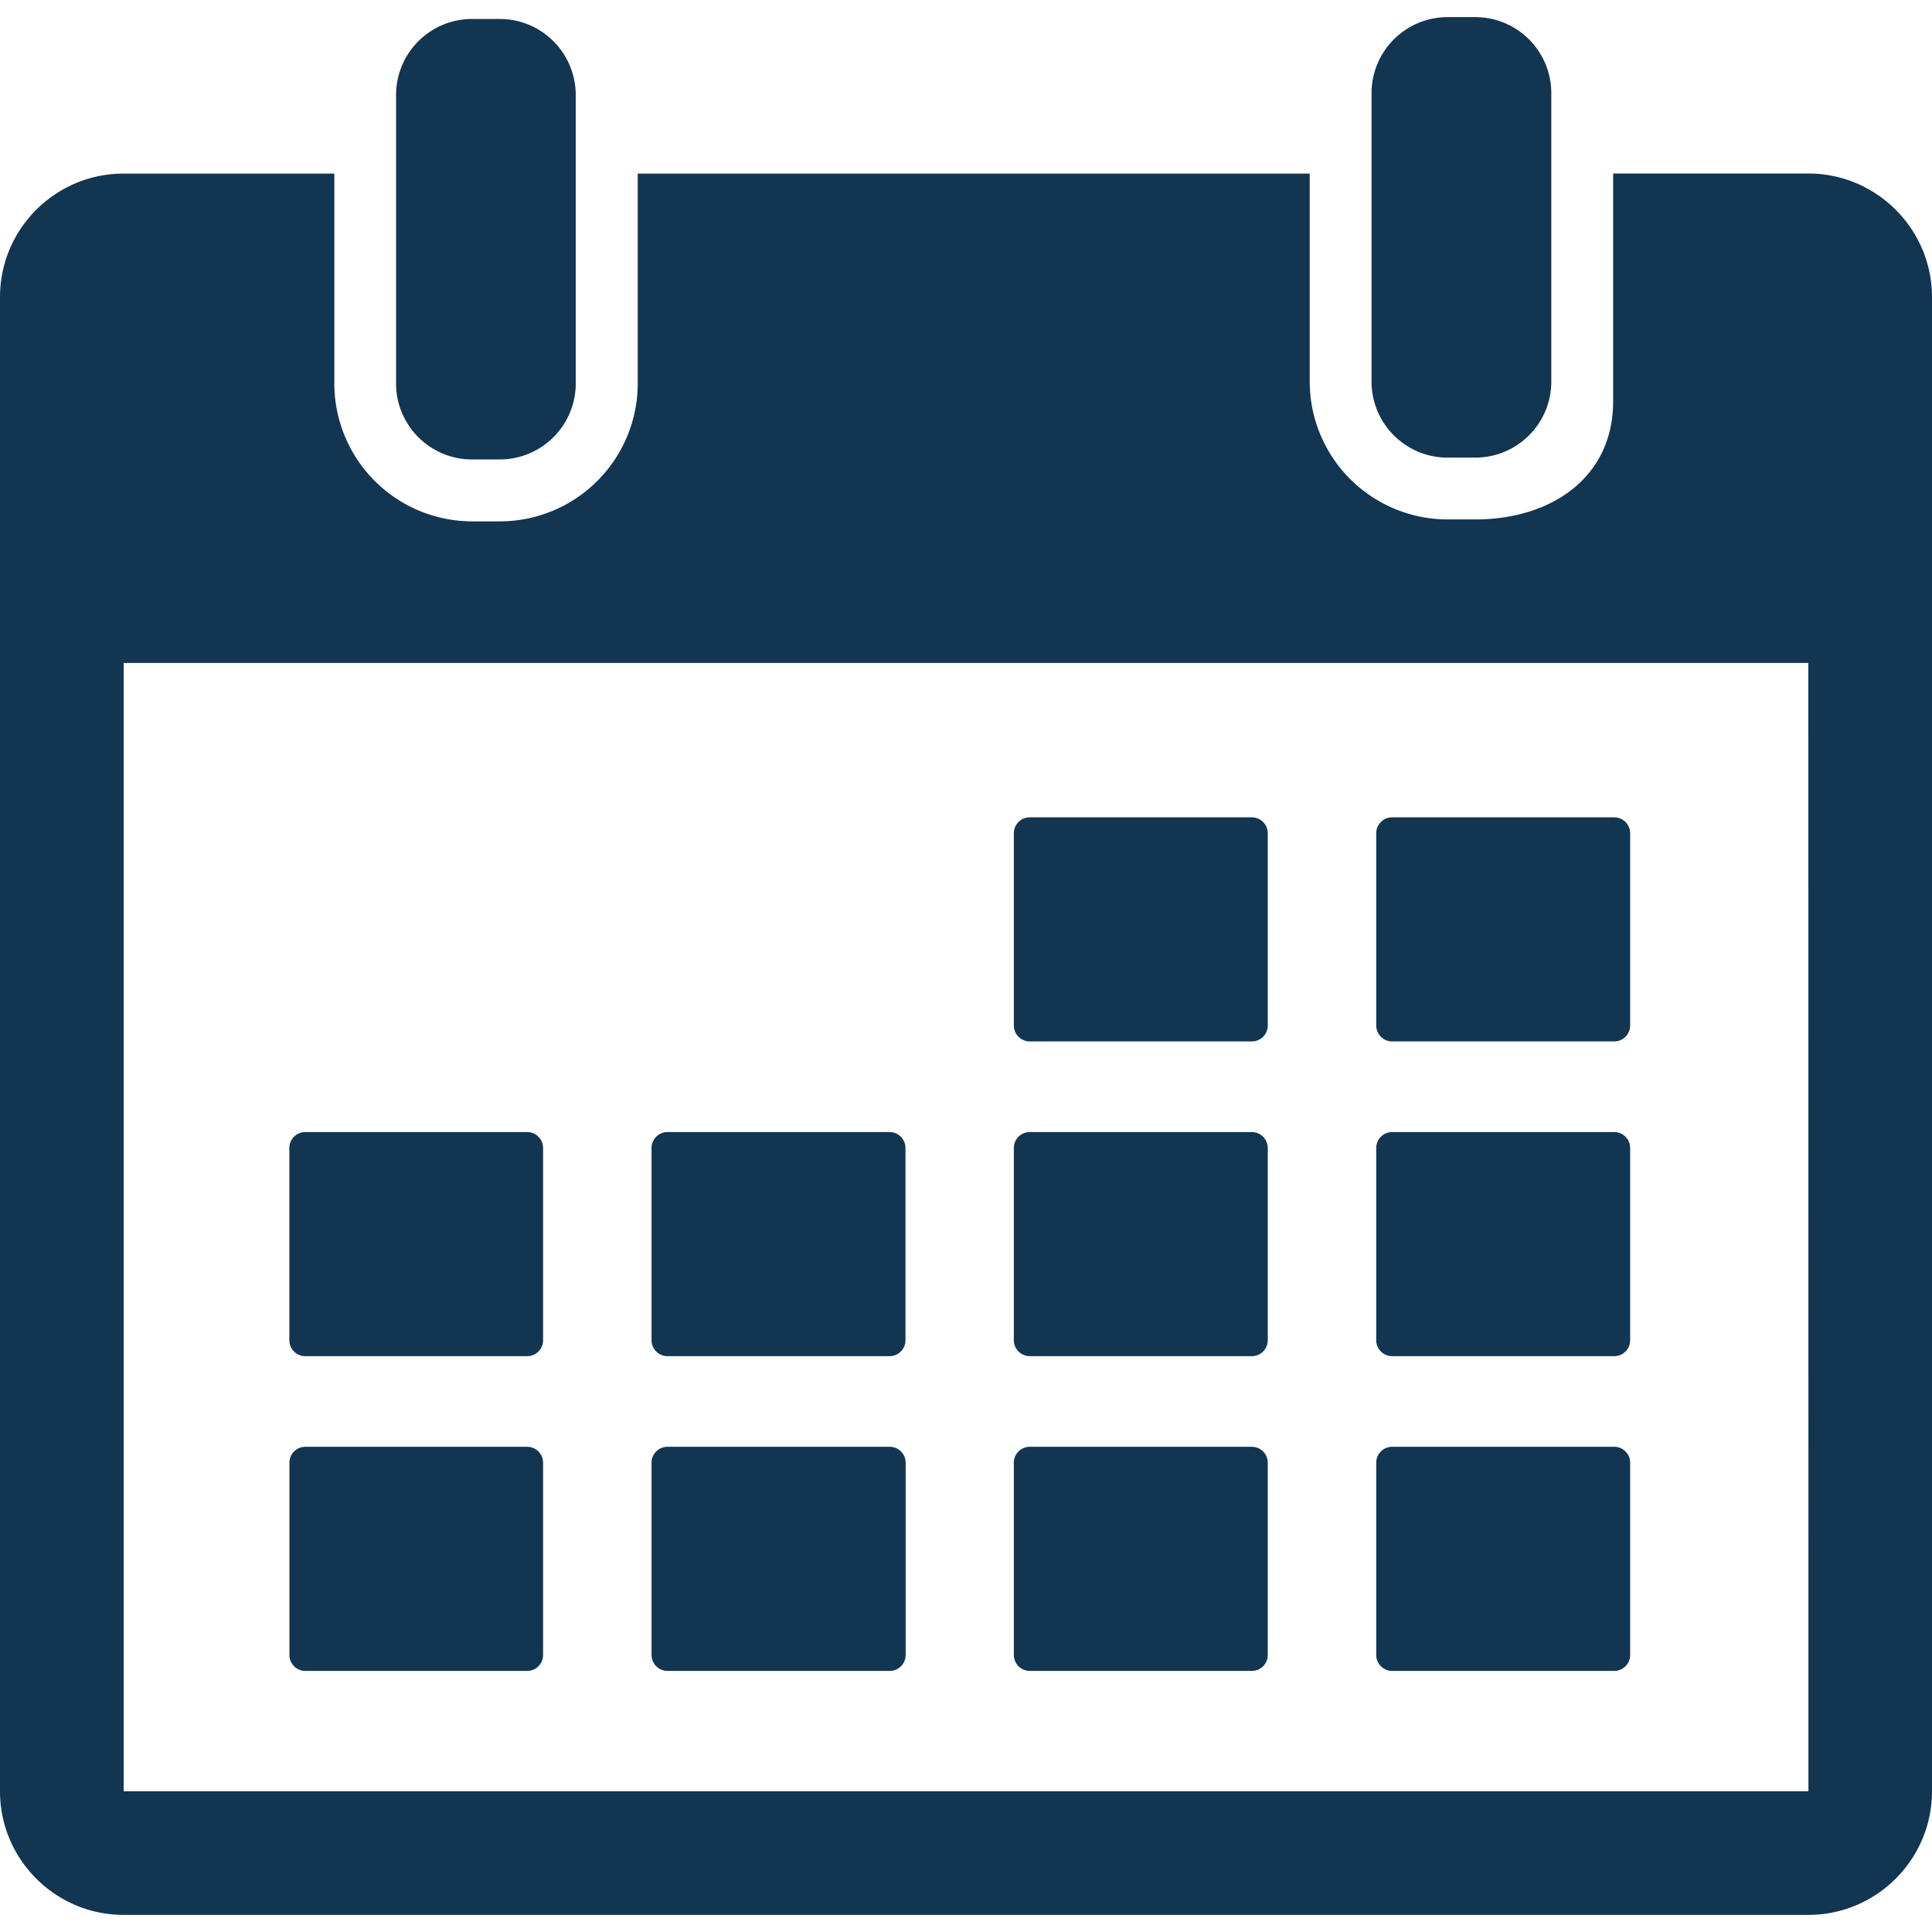 <svg width="21" height="21" fill="none" xmlns="http://www.w3.org/2000/svg"><g clip-path="url(#a)" fill="#123552"><path d="M5.131 4.994h.3c.457 0 .827-.37.827-.826V1.033a.827.827 0 0 0-.826-.827h-.3a.827.827 0 0 0-.827.827v3.135c0 .456.37.826.826.826ZM15.735 4.974h.3c.457 0 .827-.37.827-.827V1.012a.827.827 0 0 0-.827-.826h-.3a.827.827 0 0 0-.827.826v3.135c0 .457.37.827.827.827Z"/><path d="M19.656 1.886h-2.122v2.478c0 .826-.672 1.282-1.498 1.282h-.3a1.5 1.5 0 0 1-1.5-1.499v-2.26H6.932v2.28a1.5 1.5 0 0 1-1.499 1.5h-.3a1.5 1.5 0 0 1-1.499-1.5v-2.28H1.344C.603 1.886 0 2.488 0 3.23v16.24c0 .741.603 1.344 1.344 1.344h18.312c.741 0 1.344-.603 1.344-1.344V3.23c0-.74-.603-1.344-1.344-1.344Zm0 17.584H1.344V7.206h18.312l.001 12.264Z"/><path d="M11.194 11.32h2.413a.173.173 0 0 0 .173-.173v-2.09a.173.173 0 0 0-.173-.173h-2.413a.173.173 0 0 0-.174.173v2.09c0 .095.078.173.174.173ZM15.132 11.32h2.413a.173.173 0 0 0 .174-.173v-2.09a.173.173 0 0 0-.174-.173h-2.413a.173.173 0 0 0-.173.173v2.09c0 .095.078.173.173.173ZM3.318 14.741H5.73a.173.173 0 0 0 .173-.173v-2.09a.173.173 0 0 0-.173-.173H3.318a.173.173 0 0 0-.173.173v2.09c0 .095.077.173.173.173ZM7.255 14.741h2.413a.173.173 0 0 0 .174-.173v-2.09a.173.173 0 0 0-.174-.173H7.255a.173.173 0 0 0-.173.173v2.09c0 .095.078.173.173.173ZM11.194 14.741h2.413a.173.173 0 0 0 .173-.173v-2.09a.173.173 0 0 0-.173-.173h-2.413a.173.173 0 0 0-.174.173v2.09c0 .095.078.173.174.173ZM15.132 14.741h2.413a.173.173 0 0 0 .174-.173v-2.09a.173.173 0 0 0-.174-.173h-2.413a.173.173 0 0 0-.173.173v2.09c0 .095.078.173.173.173ZM5.73 15.726H3.319a.173.173 0 0 0-.173.173v2.09c0 .095.077.173.173.173H5.73a.173.173 0 0 0 .173-.173v-2.09a.173.173 0 0 0-.173-.173ZM9.67 15.726H7.255a.173.173 0 0 0-.173.173v2.09c0 .095.078.173.173.173H9.67a.173.173 0 0 0 .174-.173v-2.09a.173.173 0 0 0-.174-.173ZM13.607 15.726h-2.413a.173.173 0 0 0-.174.173v2.09c0 .095.078.173.174.173h2.413a.173.173 0 0 0 .173-.173v-2.09a.173.173 0 0 0-.173-.173ZM17.545 15.726h-2.413a.173.173 0 0 0-.173.173v2.09c0 .095.078.173.173.173h2.413a.173.173 0 0 0 .174-.173v-2.09a.173.173 0 0 0-.174-.173Z"/></g><defs><clipPath id="a"><path fill="#fff" d="M0 0h21v21H0z"/></clipPath></defs></svg>